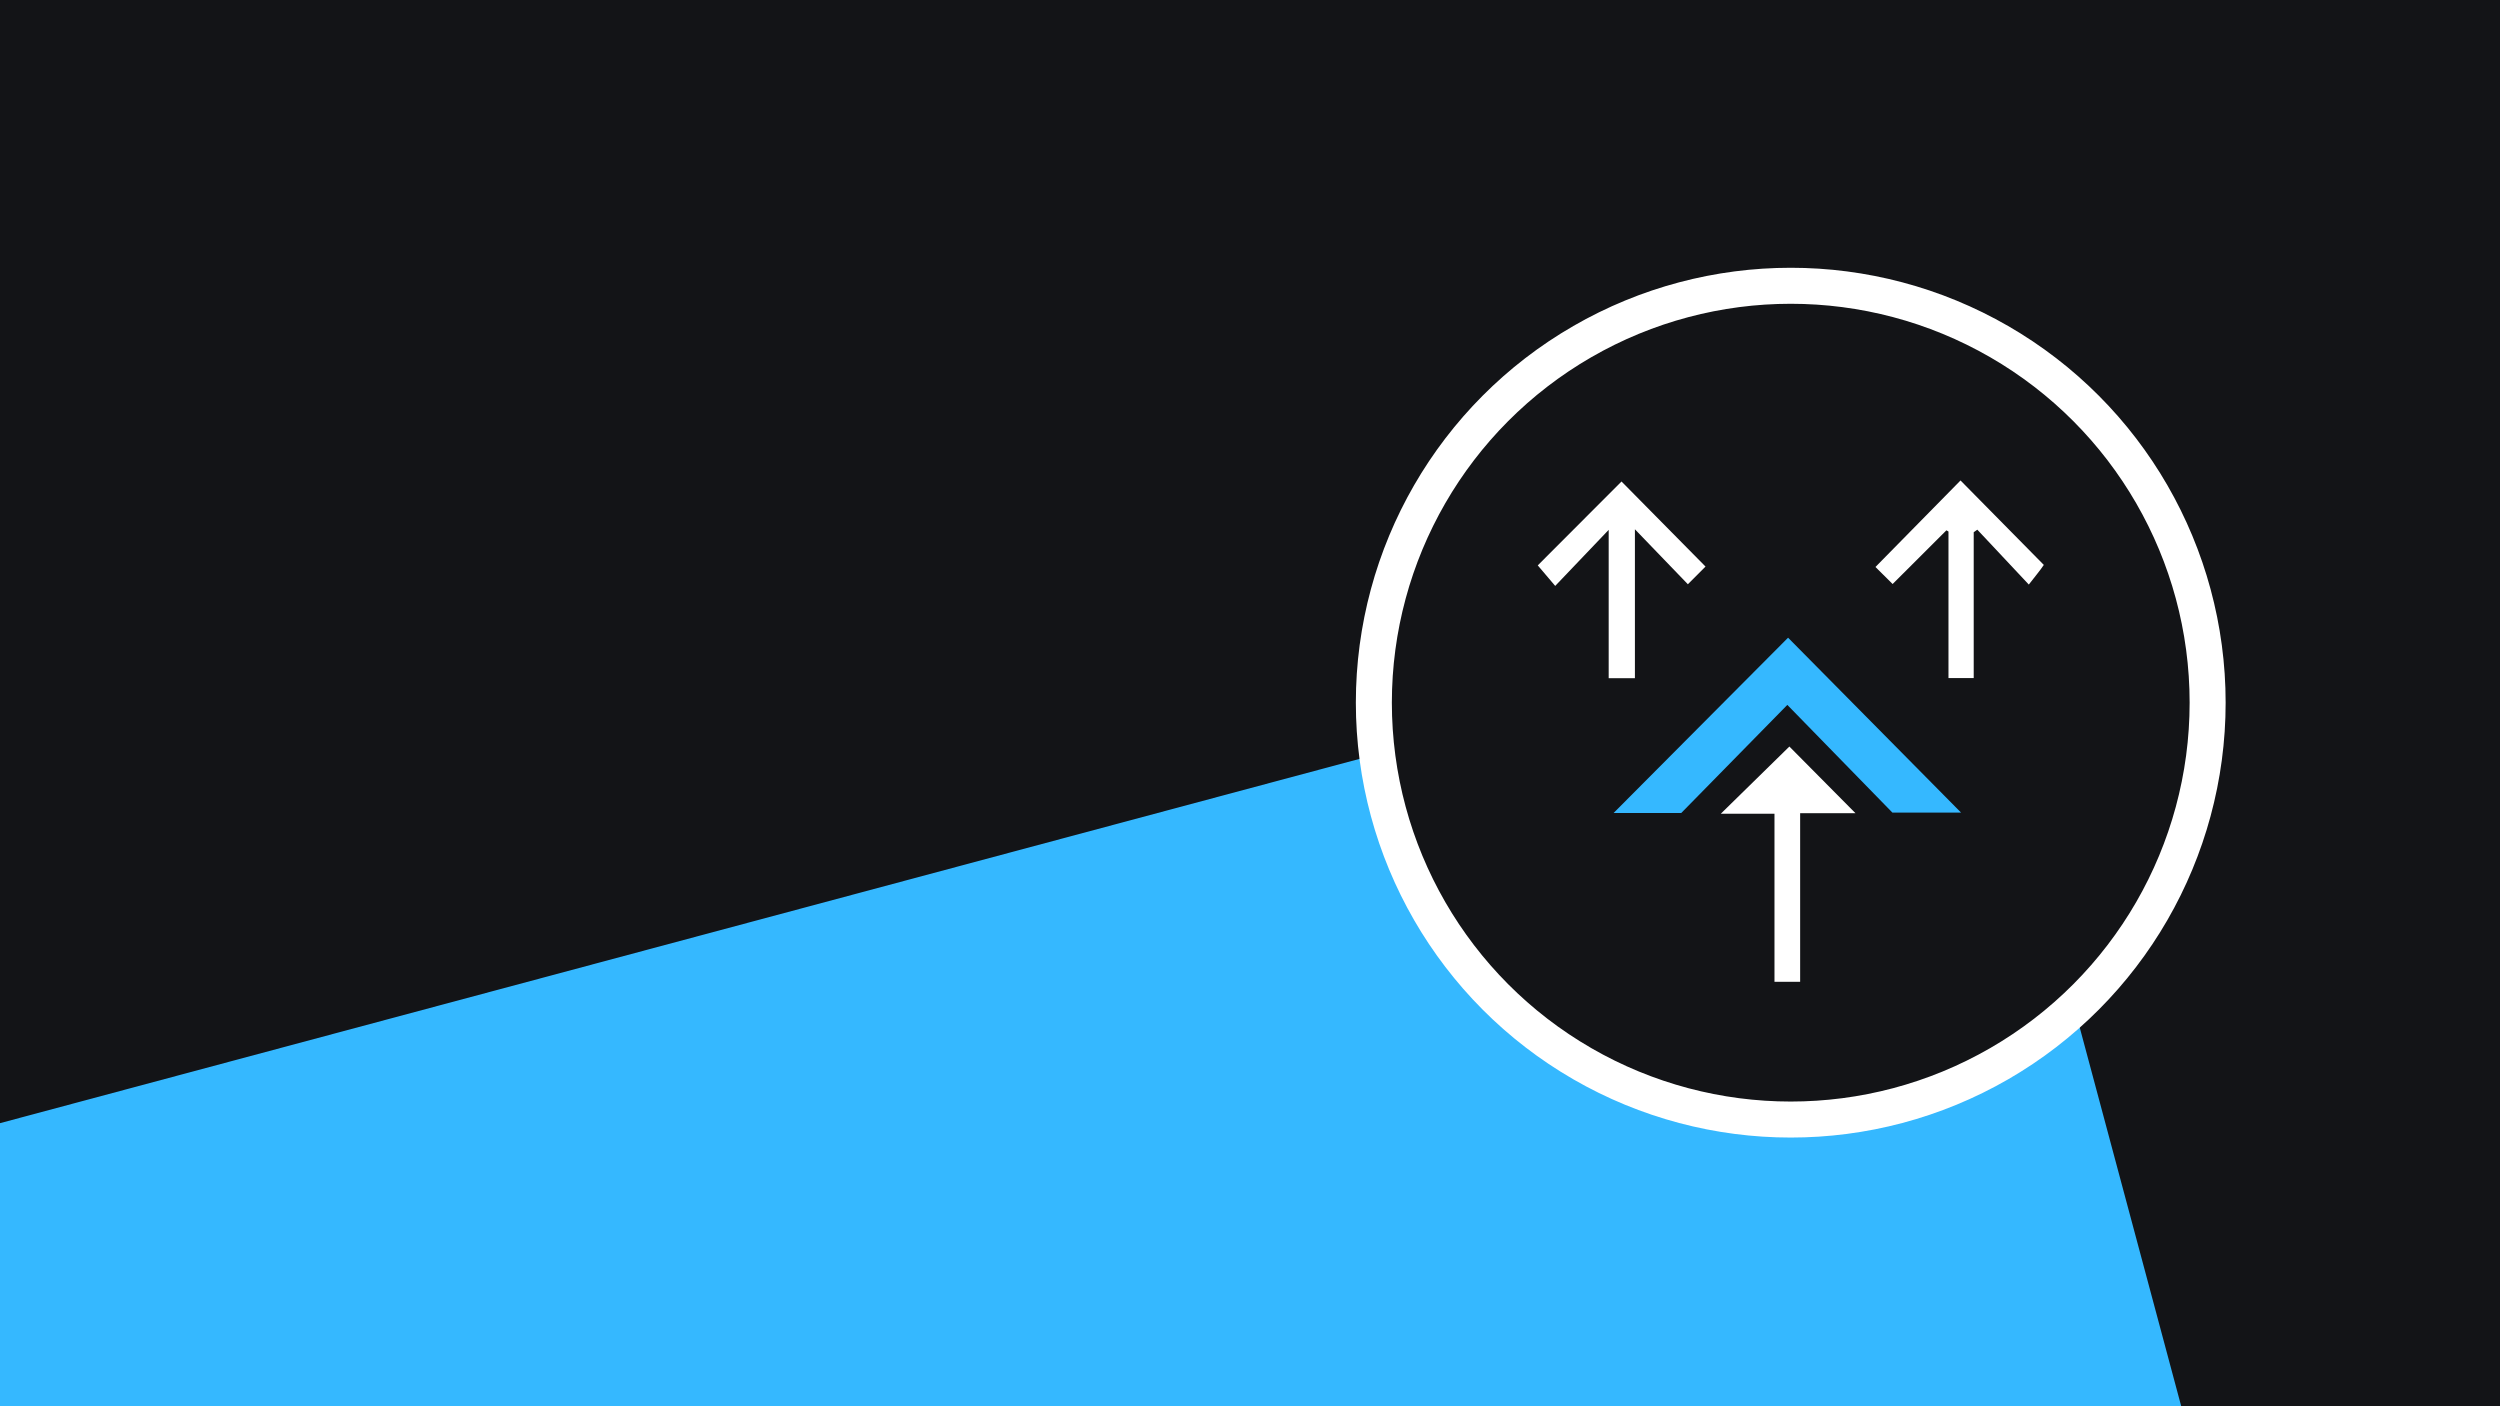 <svg width="1920" height="1080" viewBox="0 0 1920 1080" fill="none" xmlns="http://www.w3.org/2000/svg">
<rect x="0" y="0" width="1920" height="1080" fill="#808080" stroke="none"/>
<g clip-path="url(#clip0_2162_87)">
<rect width="1920" height="1080" fill="#131417"/>
<rect x="-506" y="998.168" width="2085.68" height="1021.94" transform="rotate(-15 -506 998.168)" fill="#35B8FF"/>
<circle cx="1375.29" cy="539.645" r="320.172" fill="#131417" stroke="white" stroke-width="27.656"/>
<g clip-path="url(#clip1_2162_87)">
<path d="M1373.24 489.743C1328.46 534.741 1283.68 579.739 1239.25 624.375H1291.21C1317.81 597.259 1345.11 569.436 1372.67 541.36C1400.35 569.735 1427.77 597.838 1453.38 624.095H1506.11C1461.77 579.26 1417 533.999 1373.24 489.752V489.743Z" fill="#35B8FF"/>
<path d="M1569.65 433.853C1547.48 411.381 1526.55 390.159 1505.68 369C1484.24 390.802 1462.53 412.893 1440.35 435.447C1444.15 439.213 1448.55 443.577 1453.54 448.53C1467.53 434.569 1481.19 420.924 1494.85 407.289C1495.38 407.597 1495.91 407.914 1496.43 408.222V520.771H1515.81V408.747C1516.74 408.095 1517.66 407.443 1518.58 406.791C1531.45 420.508 1544.32 434.224 1558.13 448.946C1563.42 442.002 1566.28 438.869 1569.65 433.853Z" fill="white"/>
<path d="M1255.61 520.853V406.483C1269.86 421.278 1282.9 434.804 1296.29 448.711C1301.4 443.586 1305.78 439.186 1309.84 435.112C1287.84 412.839 1266.26 390.992 1245.32 369.788C1223.77 391.381 1201.88 413.31 1181 434.216C1184.86 438.752 1188.89 443.505 1194.4 449.987C1208.15 435.574 1221.23 421.857 1235.47 406.927V520.853H1255.61Z" fill="white"/>
<path d="M1374.24 573.338C1356.7 590.522 1339.31 607.562 1321.58 624.936H1362.8V754H1382.51V624.556H1425.02C1407.32 606.702 1390.01 589.237 1374.24 573.338Z" fill="white"/>
</g>
</g>
<defs>
<clipPath id="clip0_2162_87">
<rect width="1920" height="1080" fill="white"/>
</clipPath>
<clipPath id="clip1_2162_87">
<rect width="388.649" height="385" fill="white" transform="translate(1181 369)"/>
</clipPath>
</defs>
</svg>

